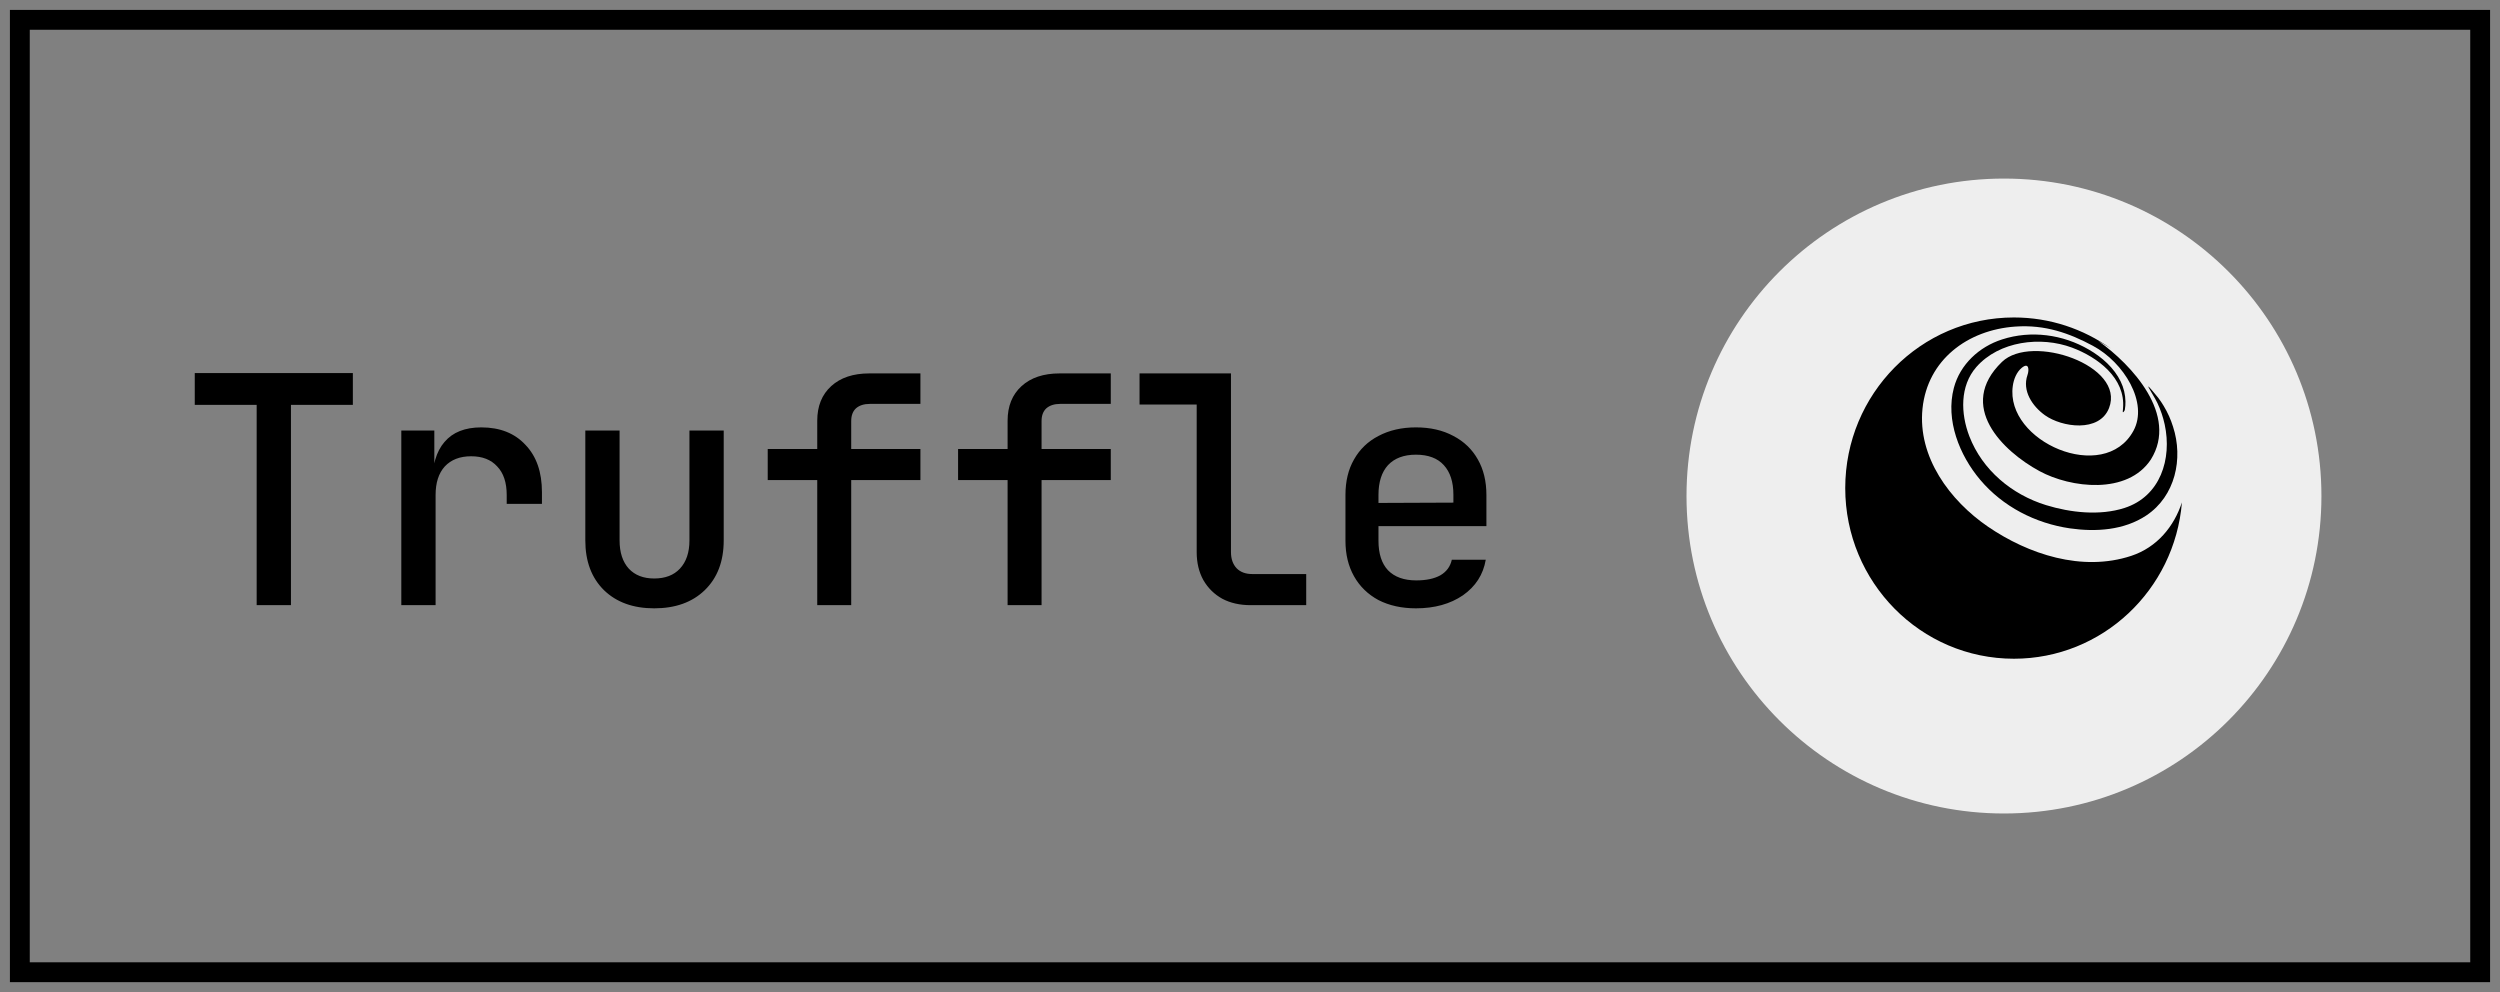 <?xml version="1.0" encoding="UTF-8"?> <svg xmlns="http://www.w3.org/2000/svg" width="126" height="50" viewBox="0 0 126 50" fill="none"><rect x="0" y="0" width="126" height="50" fill="#808080" stroke="none"/><rect x="1" y="1" width="124" height="48" stroke="black"></rect><path d="M12.936 30.5V20.404H9.816V18.804H17.784V20.404H14.664V30.5H12.936ZM20.226 30.5V21.7H21.89V23.38H22.306L21.778 24.42C21.778 23.471 21.986 22.756 22.402 22.276C22.818 21.785 23.436 21.54 24.258 21.54C25.196 21.54 25.938 21.833 26.482 22.42C27.036 22.996 27.314 23.791 27.314 24.804V25.396H25.538V24.948C25.538 24.319 25.378 23.839 25.058 23.508C24.748 23.167 24.311 22.996 23.746 22.996C23.18 22.996 22.738 23.167 22.418 23.508C22.108 23.849 21.954 24.329 21.954 24.948V30.5H20.226ZM32.971 30.66C31.916 30.66 31.073 30.356 30.444 29.748C29.814 29.129 29.5 28.292 29.5 27.236V21.7H31.227V27.236C31.227 27.844 31.382 28.319 31.692 28.66C32.001 28.991 32.428 29.156 32.971 29.156C33.526 29.156 33.958 28.991 34.267 28.66C34.587 28.319 34.748 27.844 34.748 27.236V21.7H36.475V27.236C36.475 28.292 36.156 29.129 35.516 29.748C34.886 30.356 34.038 30.66 32.971 30.66ZM41.189 30.5V24.196H38.693V22.628H41.189V21.204C41.189 20.468 41.424 19.887 41.893 19.46C42.363 19.033 43.003 18.82 43.813 18.82H46.389V20.356H43.845C43.547 20.356 43.312 20.431 43.141 20.58C42.981 20.729 42.901 20.943 42.901 21.22V22.628H46.389V24.196H42.901V30.5H41.189ZM50.783 30.5V24.196H48.287V22.628H50.783V21.204C50.783 20.468 51.018 19.887 51.487 19.46C51.956 19.033 52.596 18.82 53.407 18.82H55.983V20.356H53.439C53.14 20.356 52.906 20.431 52.735 20.58C52.575 20.729 52.495 20.943 52.495 21.22V22.628H55.983V24.196H52.495V30.5H50.783ZM63.033 30.5C62.489 30.5 62.014 30.393 61.609 30.18C61.203 29.956 60.883 29.641 60.649 29.236C60.425 28.831 60.313 28.361 60.313 27.828V20.388H57.433V18.82H62.041V27.828C62.041 28.169 62.137 28.441 62.329 28.644C62.521 28.836 62.782 28.932 63.113 28.932H65.833V30.5H63.033ZM71.362 30.66C70.648 30.66 70.019 30.521 69.475 30.244C68.941 29.956 68.531 29.556 68.243 29.044C67.954 28.532 67.811 27.935 67.811 27.252V24.948C67.811 24.255 67.954 23.657 68.243 23.156C68.531 22.644 68.941 22.249 69.475 21.972C70.019 21.684 70.648 21.54 71.362 21.54C72.088 21.54 72.717 21.684 73.251 21.972C73.784 22.249 74.195 22.644 74.483 23.156C74.77 23.657 74.915 24.255 74.915 24.948V26.516H69.475V27.252C69.475 27.903 69.635 28.399 69.954 28.74C70.285 29.081 70.76 29.252 71.379 29.252C71.88 29.252 72.285 29.167 72.594 28.996C72.904 28.815 73.096 28.553 73.171 28.212H74.882C74.754 28.959 74.371 29.556 73.731 30.004C73.091 30.441 72.301 30.66 71.362 30.66ZM73.251 25.476V24.932C73.251 24.292 73.091 23.796 72.77 23.444C72.451 23.092 71.981 22.916 71.362 22.916C70.754 22.916 70.285 23.092 69.954 23.444C69.635 23.796 69.475 24.297 69.475 24.948V25.348L73.379 25.332L73.251 25.476Z" fill="black"></path><path d="M85 25C85 16.163 92.163 9 101 9C109.837 9 117 16.163 117 25C117 33.837 109.837 41 101 41C92.163 41 85 33.837 85 25Z" fill="#EEEEEE"></path><path d="M101.501 16C103.322 16 105.007 16.581 106.391 17.567C106.186 17.437 105.977 17.309 105.762 17.189C107.441 18.382 109.799 20.919 108.405 23.157C107.226 24.949 104.364 24.598 102.794 23.746C100.931 22.736 98.601 20.462 100.899 18.24C102.39 16.802 107.13 18.415 106.296 20.564C105.809 21.815 103.915 21.537 103.062 20.926C102.435 20.475 101.905 19.699 102.186 18.898C102.275 18.642 102.262 18.243 101.899 18.536C101.632 18.755 101.492 19.115 101.445 19.452C101.049 22.255 106.043 24.428 107.524 21.716C108.293 20.308 107.047 18.264 105.479 17.427C104.3 16.795 103.073 16.352 101.569 16.46C99.165 16.628 97.148 18.135 96.894 20.592C96.642 23.034 98.274 25.232 100.196 26.546C102.217 27.927 104.933 28.837 107.419 28.014C108.718 27.583 109.571 26.534 109.969 25.32C109.607 29.733 105.956 33.2 101.501 33.2C96.806 33.2 93 29.349 93 24.6C93 19.85 96.806 16 101.501 16Z" fill="black"></path><path d="M100.905 17.107C102.364 16.635 103.971 16.855 105.283 17.622C105.942 18.005 106.547 18.536 106.884 19.231C107.036 19.545 107.117 19.887 107.123 20.235C107.126 20.376 107.116 20.517 107.091 20.656C107.082 20.707 106.974 20.849 106.989 20.732L107.001 20.581C107.132 19.055 105.728 18.006 104.429 17.52C102.847 16.931 100.759 17.189 99.607 18.498C98.766 19.46 98.82 20.855 99.254 21.985C99.911 23.692 101.394 24.925 103.12 25.458C104.347 25.837 105.83 26.002 107.072 25.602C108.885 25.019 109.475 23.128 109.101 21.396C109.02 21.022 108.897 20.659 108.733 20.312C108.504 19.832 107.803 18.858 108.77 20.044C108.871 20.176 108.964 20.314 109.049 20.457C109.248 20.785 109.406 21.136 109.52 21.502C110.047 23.119 109.633 25.005 108.173 25.98C107.052 26.727 105.627 26.817 104.327 26.63C102.584 26.377 100.942 25.534 99.8 24.18C98.757 22.945 98.046 21.17 98.475 19.549C98.789 18.363 99.752 17.477 100.905 17.107Z" fill="black"></path></svg> 